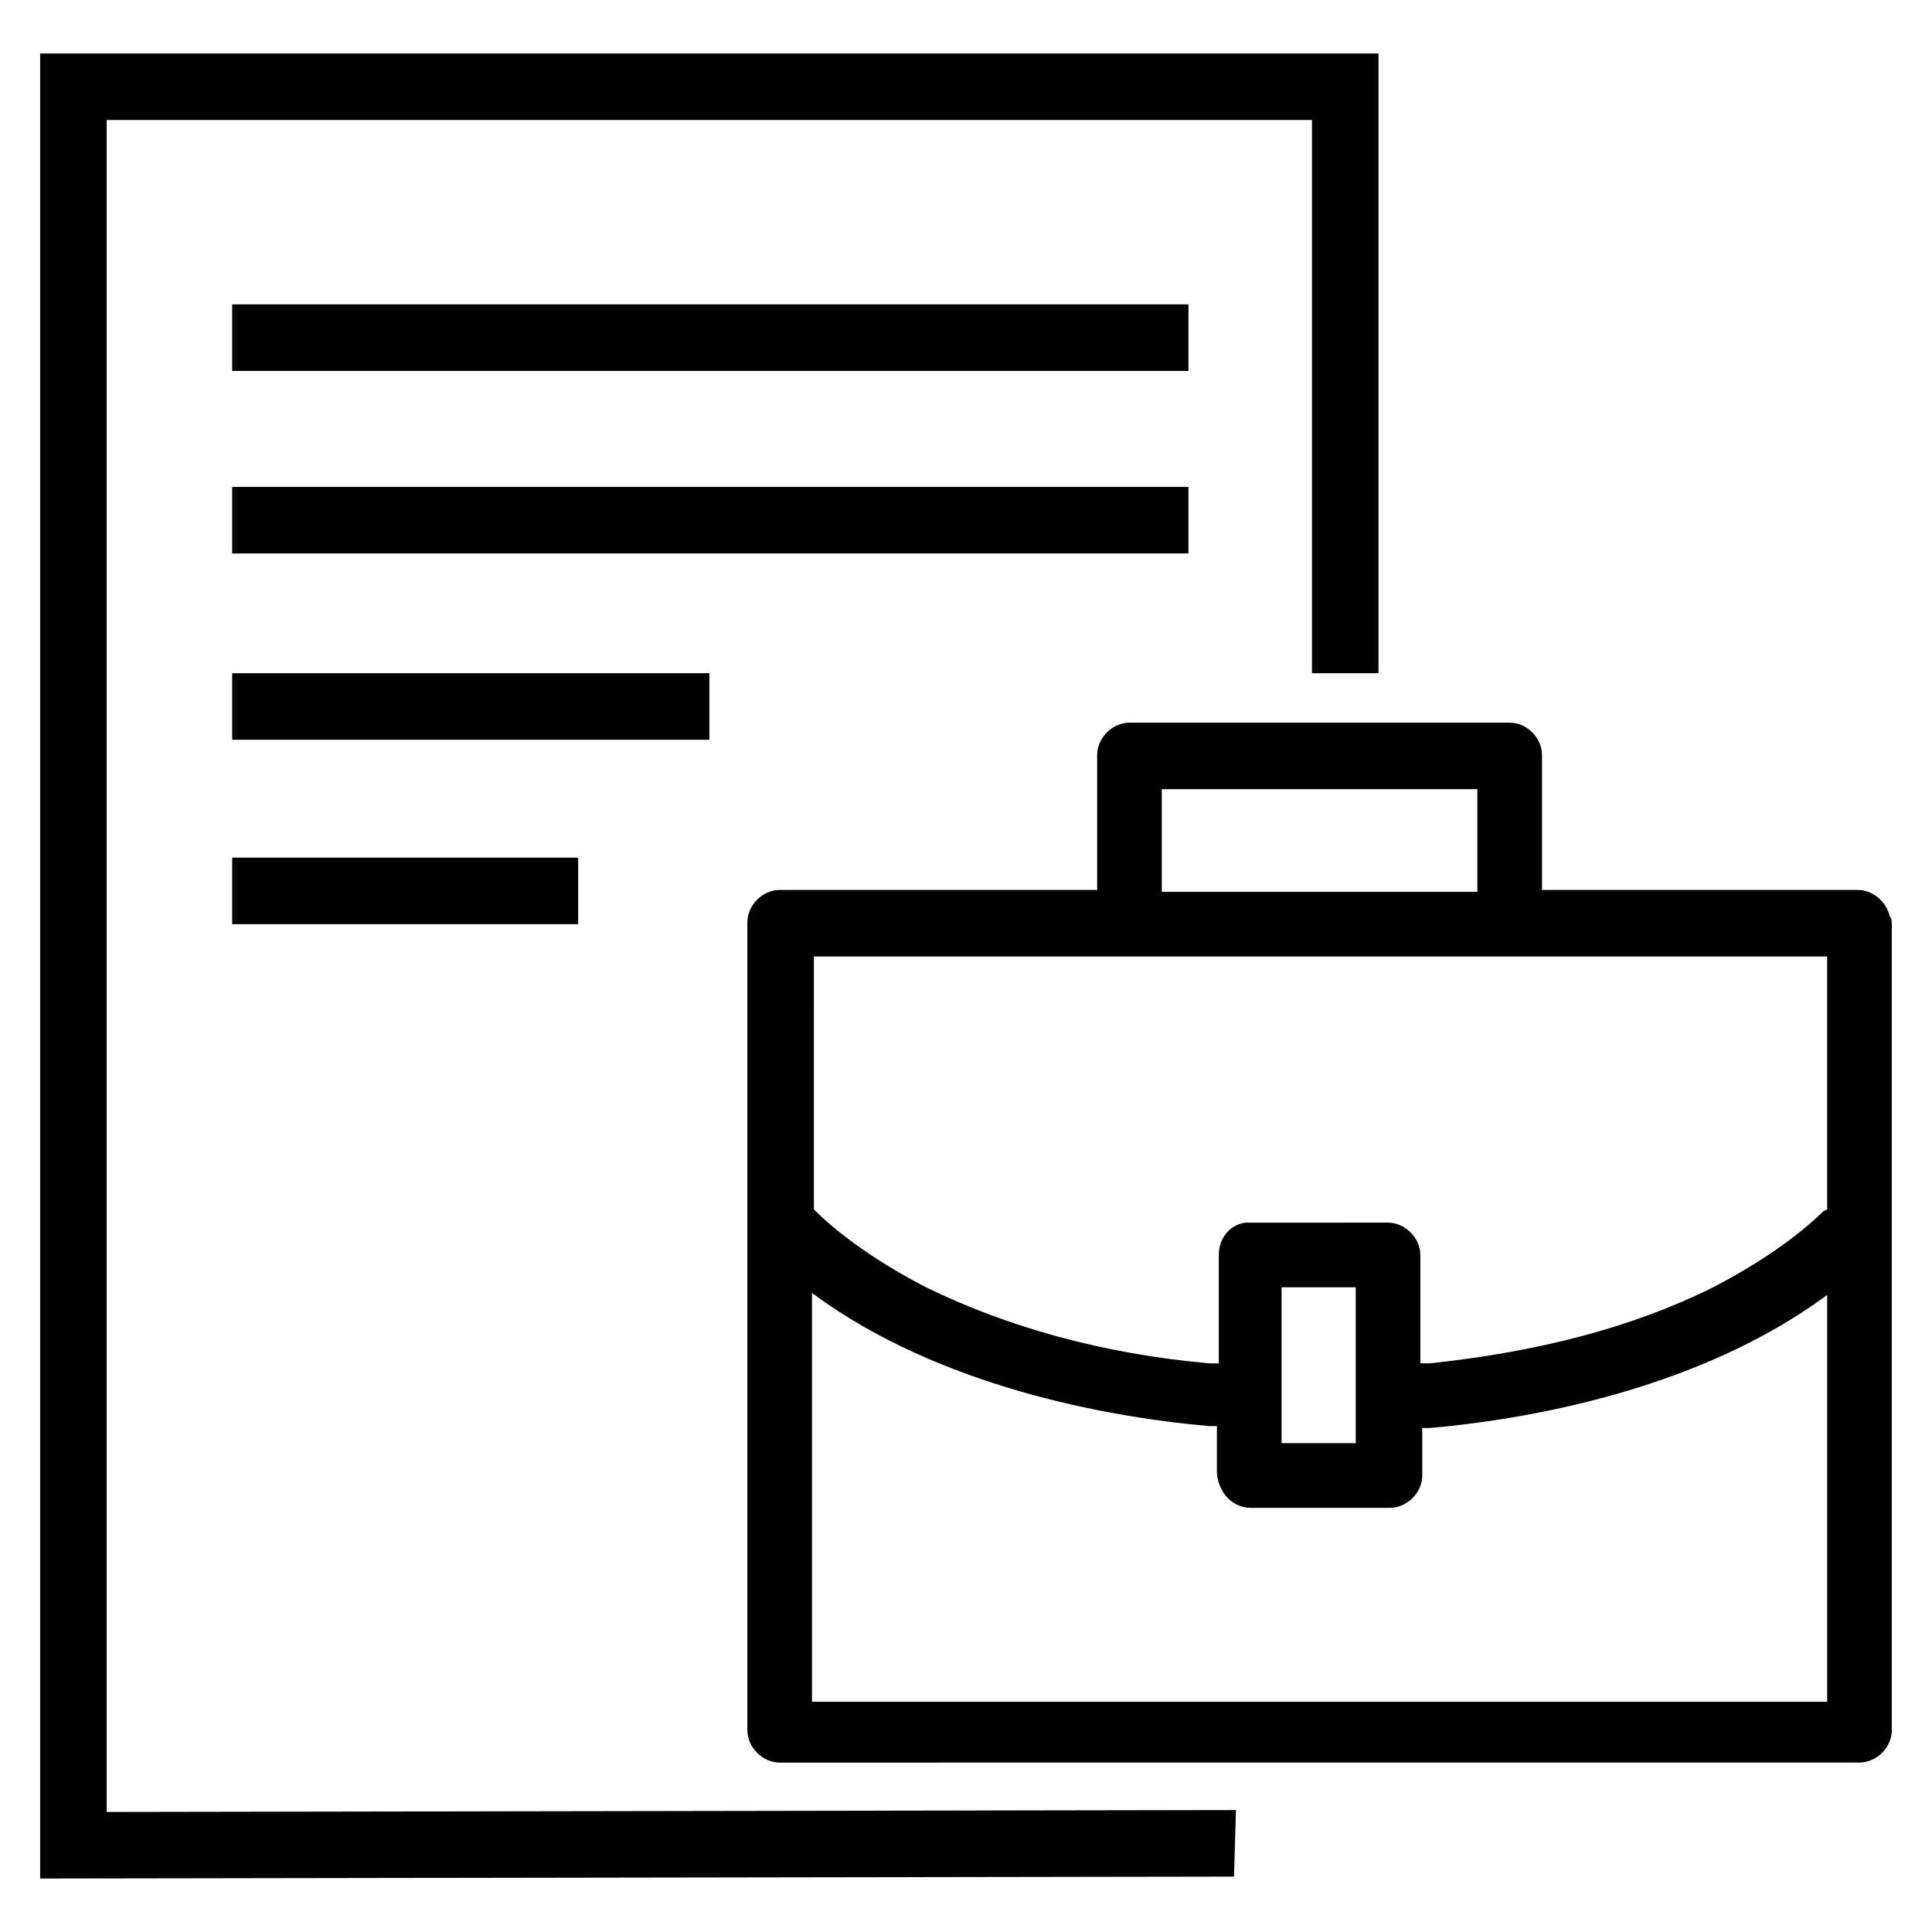 <?xml version="1.0" encoding="UTF-8"?>
<!-- The Best Svg Icon site in the world: iconSvg.co, Visit us! https://iconsvg.co -->
<svg fill="#000000" width="800px" height="800px" version="1.1" viewBox="144 144 512 512" xmlns="http://www.w3.org/2000/svg">
 <g>
  <path d="m154.64 641.83v-483.66h354.68v164.24h-17.633v-146.61h-319.41v448.39l299.26-0.504-0.504 17.633z"/>
  <path d="m205.53 224.67h253.42v17.633h-253.42z"/>
  <path d="m205.53 273.04h253.42v17.633h-253.42z"/>
  <path d="m205.53 322.41h126.46v17.633h-126.46z"/>
  <path d="m205.53 371.28h91.691v17.633h-91.691z"/>
  <path d="m644.85 386.9c-1.008-4.031-4.535-7.055-8.566-7.055l-83.633 0.004v-35.77c0-4.535-4.031-8.566-8.566-8.566h-100.76c-4.535 0-8.566 4.031-8.566 8.566v35.77h-84.133c-4.535 0-8.566 4.031-8.566 8.566v214.12c0 4.535 4.031 8.566 8.566 8.566l286.16-0.004c4.535 0 8.566-4.031 8.566-8.566v-213.61c0-0.504 0-1.512-0.504-2.016zm-109.33-33.754v27.207h-83.633v-27.207zm-32.242 132v41.312h-19.648v-41.312zm123.93-20.152c-4.031 4.031-13.602 12.09-29.223 20.152-21.16 10.578-46.352 17.129-75.066 20.152h-2.519v-28.719c0-4.535-4.031-8.566-8.566-8.566l-36.27 0.004h-1.512c-4.031 0.504-7.055 4.031-7.055 8.566v28.719h-2.519c-28.215-2.519-53.402-9.574-75.066-20.152-15.617-8.062-25.191-16.121-29.223-20.152l-0.504-0.504 0.004-67.008h268.53v67.008zm-151.64 78.598h36.777c4.535 0 8.566-4.031 8.566-8.566v-12.594h2.016c23.176-2.016 67.512-9.07 101.77-32.746l3.527-2.519v107.82l-269.04-0.004v-108.32l3.527 2.519c34.258 23.68 78.594 30.73 101.77 32.746h2.016v12.594c0.5 5.043 4.027 9.074 9.066 9.074z"/>
 </g>
</svg>